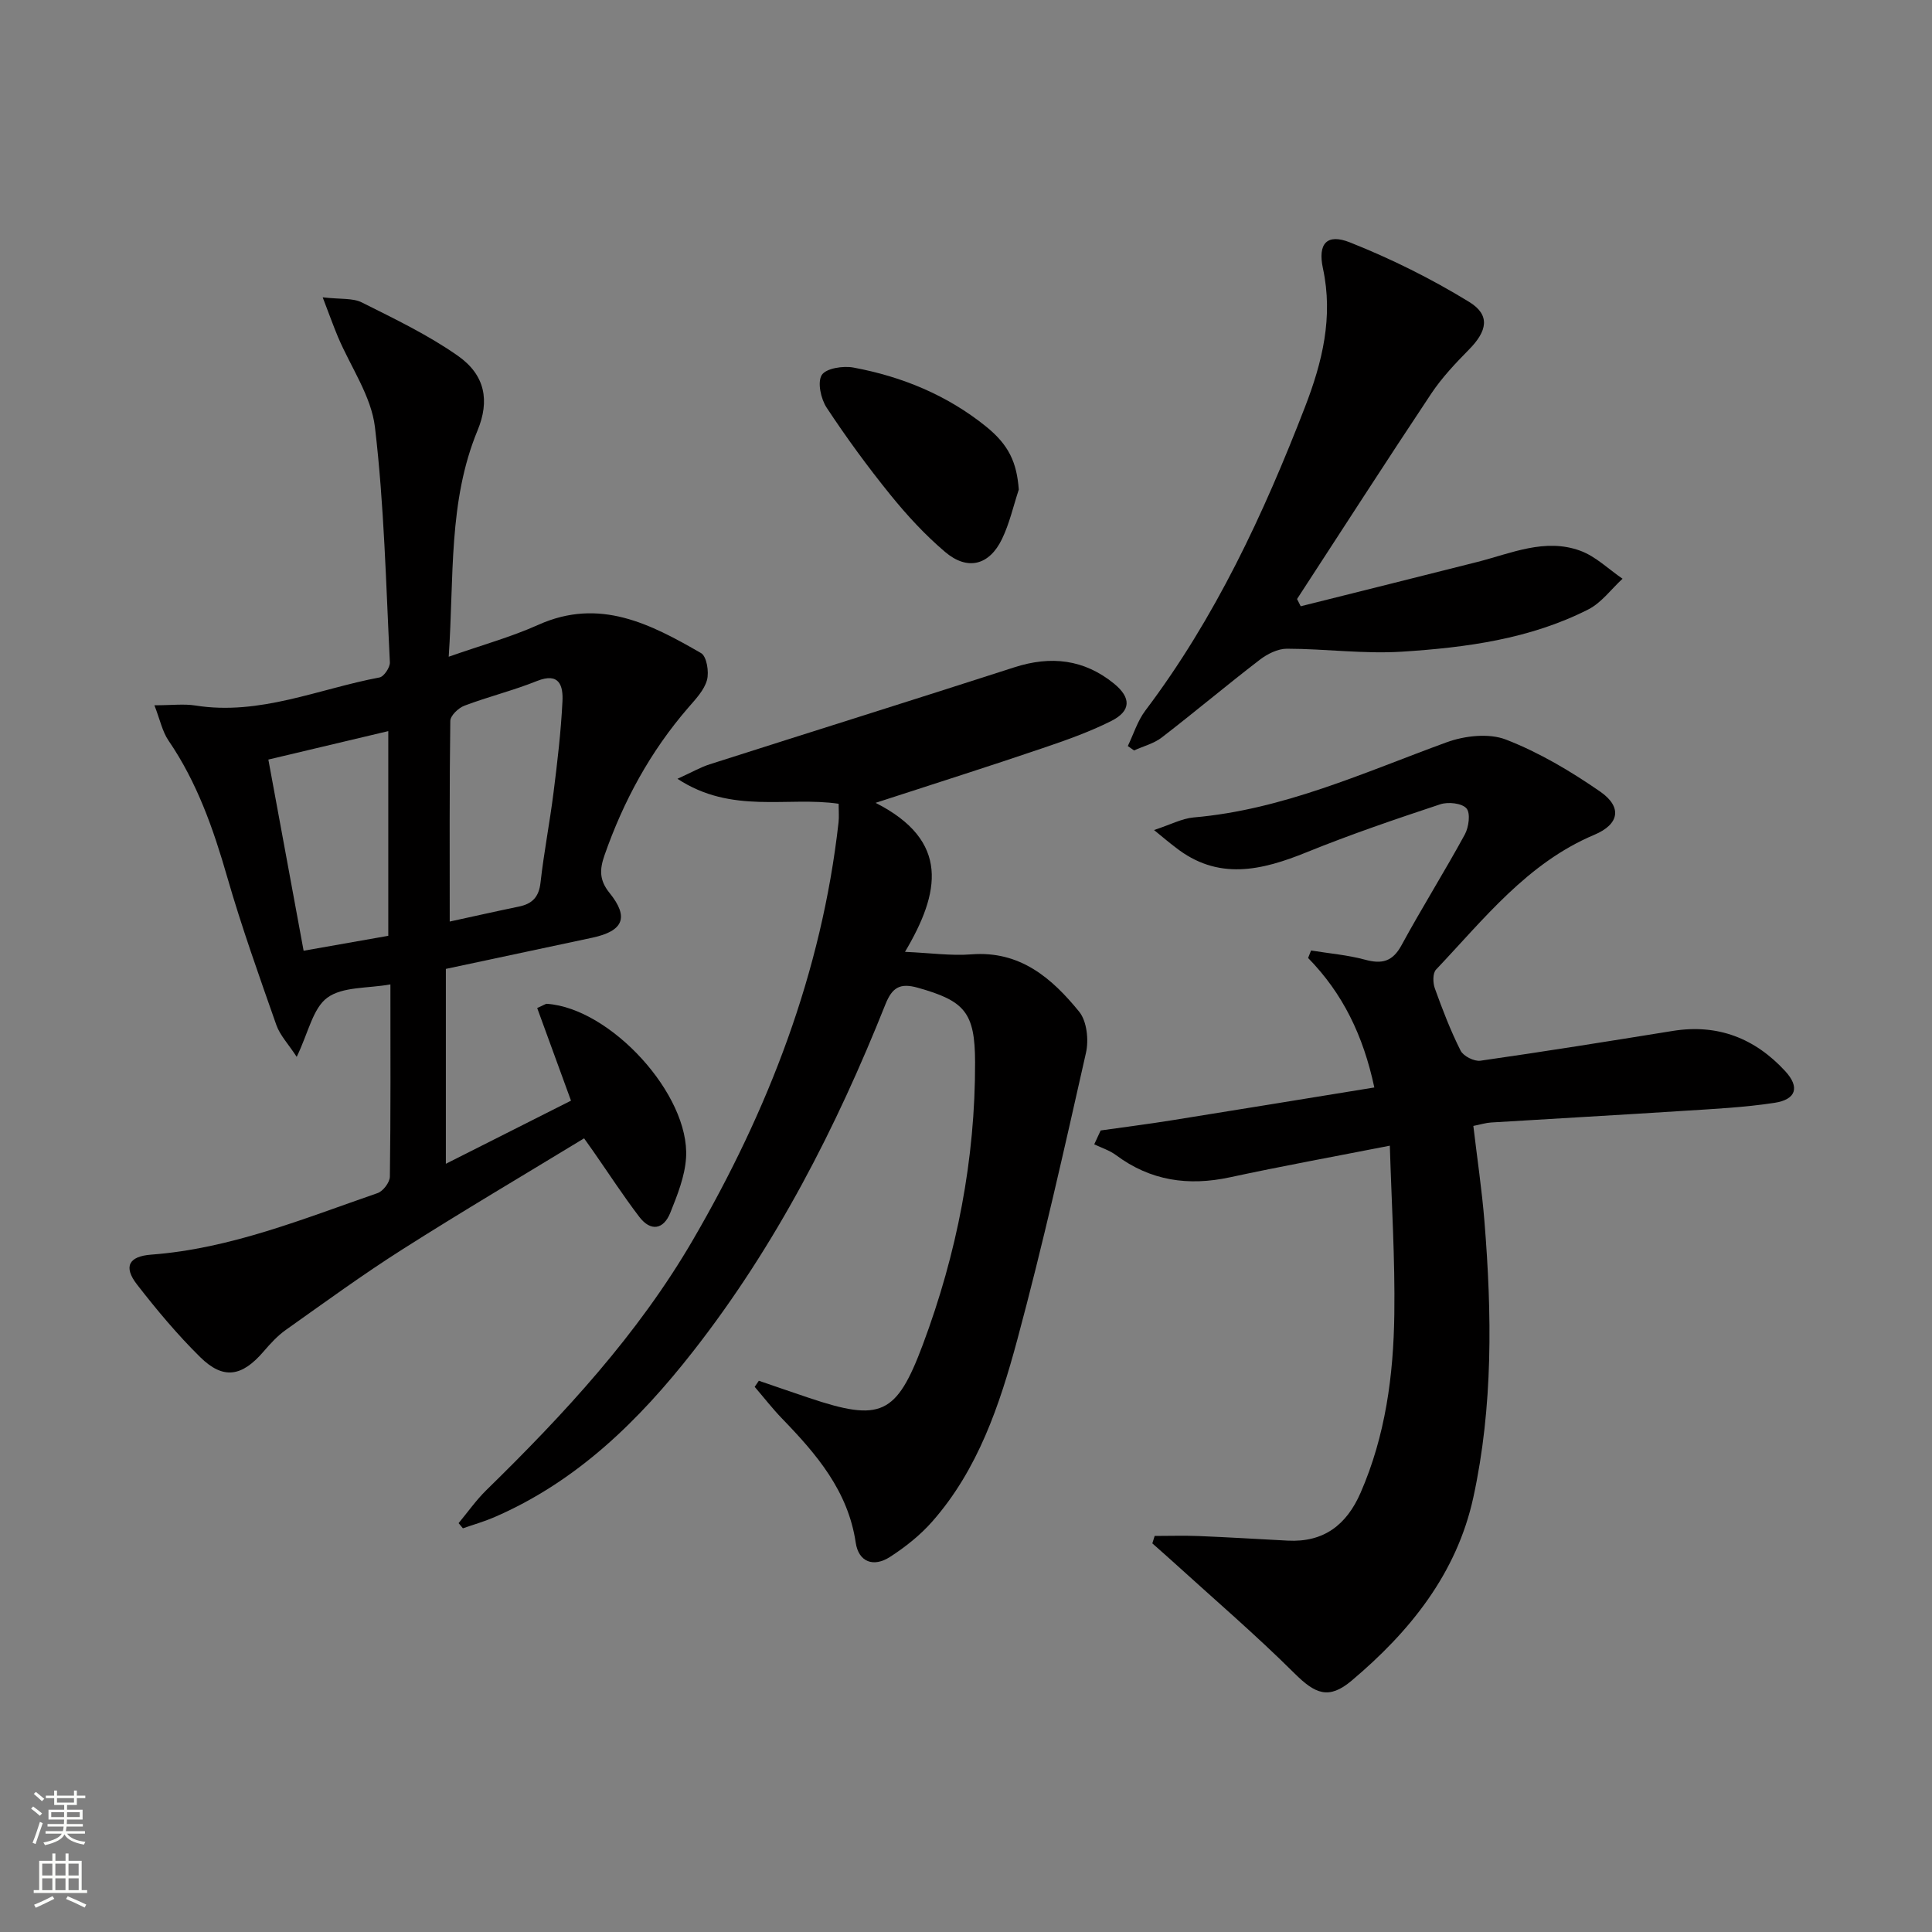 <svg enable-background="new 0 0 400 400" viewBox="0 0 400 400" xmlns="http://www.w3.org/2000/svg"><rect x="0" y="0" width="400" height="400" fill="#808080" stroke="none"/><g fill="#010000"><path d="m66.81 61.56c3.69.43 6.22.11 8.11 1.06 6.78 3.4 13.7 6.71 19.87 11.04 5.69 3.99 6.62 9.33 4.08 15.46-6.09 14.73-4.84 30.27-5.97 46.85 6.85-2.41 12.9-4.07 18.56-6.61 12.67-5.69 23.25-.16 33.69 5.86 1.16.67 1.69 3.9 1.22 5.59-.58 2.1-2.36 3.95-3.87 5.7-7.84 9.05-13.43 19.34-17.36 30.61-.99 2.86-1.1 5.08 1.05 7.74 4.11 5.08 2.86 7.9-3.55 9.28-10.03 2.15-20.07 4.28-30.33 6.46v40.35c8.97-4.53 17.46-8.81 25.91-13.07-2.49-6.83-4.76-13.05-7-19.18 1.43-.63 1.74-.89 2.02-.87 13.18.91 29.62 18.82 28.8 31.87-.24 3.85-1.79 7.71-3.25 11.36-1.4 3.52-4.06 3.98-6.43.88-3.32-4.35-6.31-8.96-9.44-13.45-.55-.79-1.11-1.57-1.99-2.81-12.65 7.7-25.23 15.12-37.55 22.95-8.27 5.25-16.2 11.04-24.2 16.71-1.74 1.23-3.23 2.87-4.63 4.5-4.46 5.19-8.32 5.85-13.1 1.14-4.72-4.65-9.01-9.79-13.08-15.03-2.85-3.67-1.75-5.84 2.92-6.19 16.46-1.23 31.55-7.44 46.88-12.74 1.14-.39 2.53-2.22 2.55-3.4.18-12.97.11-25.95.11-39.81-4.73.85-9.89.43-13.06 2.75-3 2.19-3.92 7.25-6.34 12.25-1.75-2.68-3.46-4.46-4.21-6.58-3.57-10.16-7.2-20.32-10.18-30.66-2.87-9.97-6.24-19.6-12.15-28.24-1.29-1.89-1.76-4.33-2.92-7.31 3.6 0 6.1-.33 8.5.05 13.33 2.12 25.48-3.44 38.1-5.81.92-.17 2.2-2.09 2.15-3.13-.81-16.24-1.18-32.56-3.09-48.68-.76-6.45-5.04-12.48-7.67-18.72-.97-2.32-1.8-4.66-3.15-8.17zm26.3 129.24c4.62-1 9.45-2.1 14.31-3.1 2.78-.57 4.16-1.98 4.49-4.98.7-6.26 1.92-12.45 2.7-18.7.79-6.25 1.53-12.52 1.84-18.8.16-3.17-.58-6.11-5.29-4.22-4.9 1.97-10.08 3.24-15.02 5.11-1.24.47-2.9 2.06-2.91 3.15-.19 13.76-.12 27.51-.12 41.54zm-37.55-33.54c2.46 13.33 4.85 26.28 7.3 39.58 6.18-1.09 11.95-2.11 17.53-3.09 0-14.43 0-28.28 0-42.38-8.46 2.01-16.45 3.91-24.83 5.89z"/><path d="m238.93 171.85c3.4-1.11 5.76-2.39 8.22-2.61 18.54-1.6 35.2-9.29 52.34-15.55 3.75-1.37 8.78-1.94 12.32-.56 6.86 2.66 13.38 6.54 19.46 10.74 4.64 3.21 4.01 6.78-1.17 8.96-13.91 5.86-22.86 17.46-32.79 27.92-.7.74-.66 2.74-.24 3.89 1.57 4.37 3.25 8.74 5.33 12.88.57 1.14 2.81 2.27 4.1 2.09 13.3-1.9 26.57-4.03 39.84-6.17 9.32-1.5 17.03 1.54 23.29 8.35 3.02 3.29 2.27 5.85-2.24 6.54-6.22.95-12.54 1.26-18.83 1.66-13.28.86-26.56 1.59-39.84 2.41-1.13.07-2.24.43-3.68.71.79 6.7 1.77 13.22 2.3 19.78 1.55 19.13 1.8 38.27-2.3 57.12-3.44 15.8-13.15 27.8-25.21 37.96-4.74 3.99-7.54 2.73-11.82-1.52-8.1-8.05-16.8-15.5-25.26-23.2-1.38-1.25-2.78-2.47-4.17-3.71.16-.51.32-1.03.48-1.54 3.04 0 6.08-.1 9.12.02 6.14.25 12.28.63 18.42.95 7.46.39 12.19-3.24 15.1-9.92 5.15-11.81 6.81-24.31 6.98-36.97.16-11.43-.57-22.87-.93-34.88-11.48 2.25-22.34 4.23-33.12 6.55-8.6 1.85-16.43.73-23.58-4.6-1.32-.98-2.99-1.5-4.5-2.23.44-.96.89-1.91 1.33-2.87 4.92-.7 9.86-1.32 14.76-2.11 13.73-2.19 27.45-4.45 41.9-6.79-2.3-10.79-6.55-19.49-13.71-26.81.2-.52.4-1.03.61-1.55 3.73.61 7.53.92 11.16 1.9 3.52.96 5.72.42 7.58-3.01 4.2-7.73 8.89-15.2 13.1-22.92.82-1.51 1.2-4.41.34-5.39-.95-1.09-3.8-1.39-5.43-.85-9.29 3.08-18.57 6.24-27.64 9.92-9.38 3.81-18.42 5.95-27.25-1.06-1.15-.86-2.26-1.8-4.37-3.53z"/><path d="m181.28 166.22c15.49 7.88 13.34 18.62 6.09 30.85 5.3.23 9.56.85 13.74.52 10.08-.79 16.67 4.92 22.32 11.87 1.6 1.97 2.01 5.85 1.41 8.51-4.48 19.87-8.93 39.77-14.23 59.44-3.63 13.45-8.1 26.82-17.59 37.6-2.49 2.83-5.57 5.28-8.75 7.33-3.45 2.23-6.51 1.03-7.1-2.94-1.59-10.73-8.12-18.33-15.24-25.69-2.01-2.08-3.79-4.38-5.68-6.58.29-.42.57-.84.86-1.26 3.47 1.19 6.94 2.39 10.42 3.56 14.82 4.98 18.07 3.55 23.54-11.06 7.04-18.84 10.86-38.32 10.81-58.47-.02-10.33-2.17-12.68-11.89-15.41-3.65-1.02-5.27-.06-6.67 3.44-10.2 25.59-22.69 49.94-39.73 71.74-11.29 14.45-24.16 27.08-41.34 34.49-2.08.89-4.27 1.51-6.41 2.26-.3-.36-.59-.72-.89-1.07 1.9-2.29 3.63-4.76 5.74-6.83 16.12-15.76 31.39-32.24 42.79-51.84 15.6-26.83 26.64-55.32 30.13-86.4.13-1.15.02-2.32.02-3.87-10.57-1.56-22.12 2.24-33.37-5.17 3.04-1.38 4.79-2.4 6.68-3 21.01-6.72 42.07-13.3 63.07-20.08 7.56-2.44 14.44-1.67 20.64 3.38 3.59 2.93 3.54 5.67-.59 7.74-4.58 2.3-9.48 4.02-14.35 5.67-10.82 3.68-21.71 7.13-34.43 11.27z"/><path d="m269.3 125.52c12.17-3.05 24.35-6.08 36.51-9.16 7.04-1.78 14.04-5.02 21.38-2.33 3.19 1.17 5.84 3.81 8.74 5.79-2.34 2.15-4.35 4.96-7.08 6.35-12.06 6.13-25.3 7.9-38.55 8.75-7.91.51-15.91-.6-23.87-.61-1.88 0-4.04 1.08-5.6 2.28-6.85 5.26-13.46 10.83-20.3 16.1-1.63 1.26-3.81 1.8-5.73 2.68-.43-.3-.86-.61-1.3-.91 1.19-2.46 2.01-5.19 3.62-7.33 14.47-19.16 24.47-40.64 33.07-62.88 3.59-9.29 5.88-18.61 3.71-28.69-1.1-5.12.81-7.26 5.55-5.39 8.55 3.39 16.9 7.54 24.74 12.35 4.43 2.72 3.72 6.04-.08 9.88-2.79 2.83-5.57 5.78-7.77 9.07-9.39 14.1-18.55 28.36-27.8 42.55.26.49.51.99.76 1.5z"/><path d="m210.93 101.36c-1.13 3.42-1.92 7.02-3.48 10.24-2.63 5.46-7.15 6.6-11.77 2.68-4.15-3.52-7.9-7.59-11.33-11.83-4.69-5.79-9.11-11.84-13.21-18.06-1.19-1.81-1.94-5.26-1-6.75.88-1.39 4.43-1.94 6.56-1.54 10.07 1.87 19.39 5.71 27.43 12.19 4.78 3.86 6.38 7.48 6.8 13.07z"/></g><path d="m6.44 374.46.42-.45c.65.47 1.27.95 1.85 1.44l-.45.49c-.65-.56-1.25-1.06-1.82-1.48m.93 7.33-.63-.26c.55-1.36 1.05-2.8 1.52-4.33.19.1.38.19.59.27-.46 1.29-.95 2.73-1.48 4.32m-.38-10.38.44-.42c.43.34 1.01.82 1.74 1.44l-.49.49c-.53-.51-1.09-1.01-1.69-1.51m2.5.35h1.72v-1.04h.59v1.04h3.52v-1.04h.59v1.04h1.75v.53h-1.75v1.42h-2.03v.97h3.22v2.03h-3.24c0 .35-.01.66-.03.93h3.32v.53h-3.37c-.03.27-.08.58-.15.94h3.96v.53h-3.71c.67.92 1.93 1.48 3.79 1.68-.13.24-.23.44-.29.59-2.13-.38-3.48-1.08-4.04-2.12-.43.97-1.77 1.72-4.03 2.23-.09-.19-.2-.37-.33-.55 2.1-.42 3.37-1.03 3.81-1.83h-3.36v-.53h3.58c.08-.29.13-.61.16-.94h-3.33v-.53h3.39c.02-.27.04-.58.04-.93h-3.23v-2.03h3.25v-.97h-2.07v-1.42h-1.73zm1.12 3.44v1h2.65c.01-.3.02-.44.01-.4v-.25-.35zm1.19-2h3.52v-.91h-3.52zm4.71 2h-2.63v.59c0 .15-.01.28-.01.4h2.64z" fill="#fbfcfa"/><path d="m13.56 383.74h.63v1.52h2.72v6.07h1.13v.6h-11.06v-.6h1.13v-6.07h2.73v-1.52h.63v1.52h2.1v-1.52zm-2.69 8.83.38.56c-1.24.63-2.53 1.25-3.85 1.85-.1-.21-.21-.42-.34-.63 1.36-.55 2.63-1.15 3.81-1.78m-2.13-4.27h2.1v-2.45h-2.1zm0 3.04h2.1v-2.46h-2.1zm2.72-3.04h2.1v-2.45h-2.1zm0 3.04h2.1v-2.46h-2.1zm6.07 3.6c-1.41-.71-2.7-1.3-3.86-1.78l.35-.56c1.45.62 2.75 1.19 3.84 1.72zm-1.25-9.09h-2.1v2.45h2.1zm-2.09 5.49h2.1v-2.46h-2.1z" fill="#fbfcfa"/></svg>
